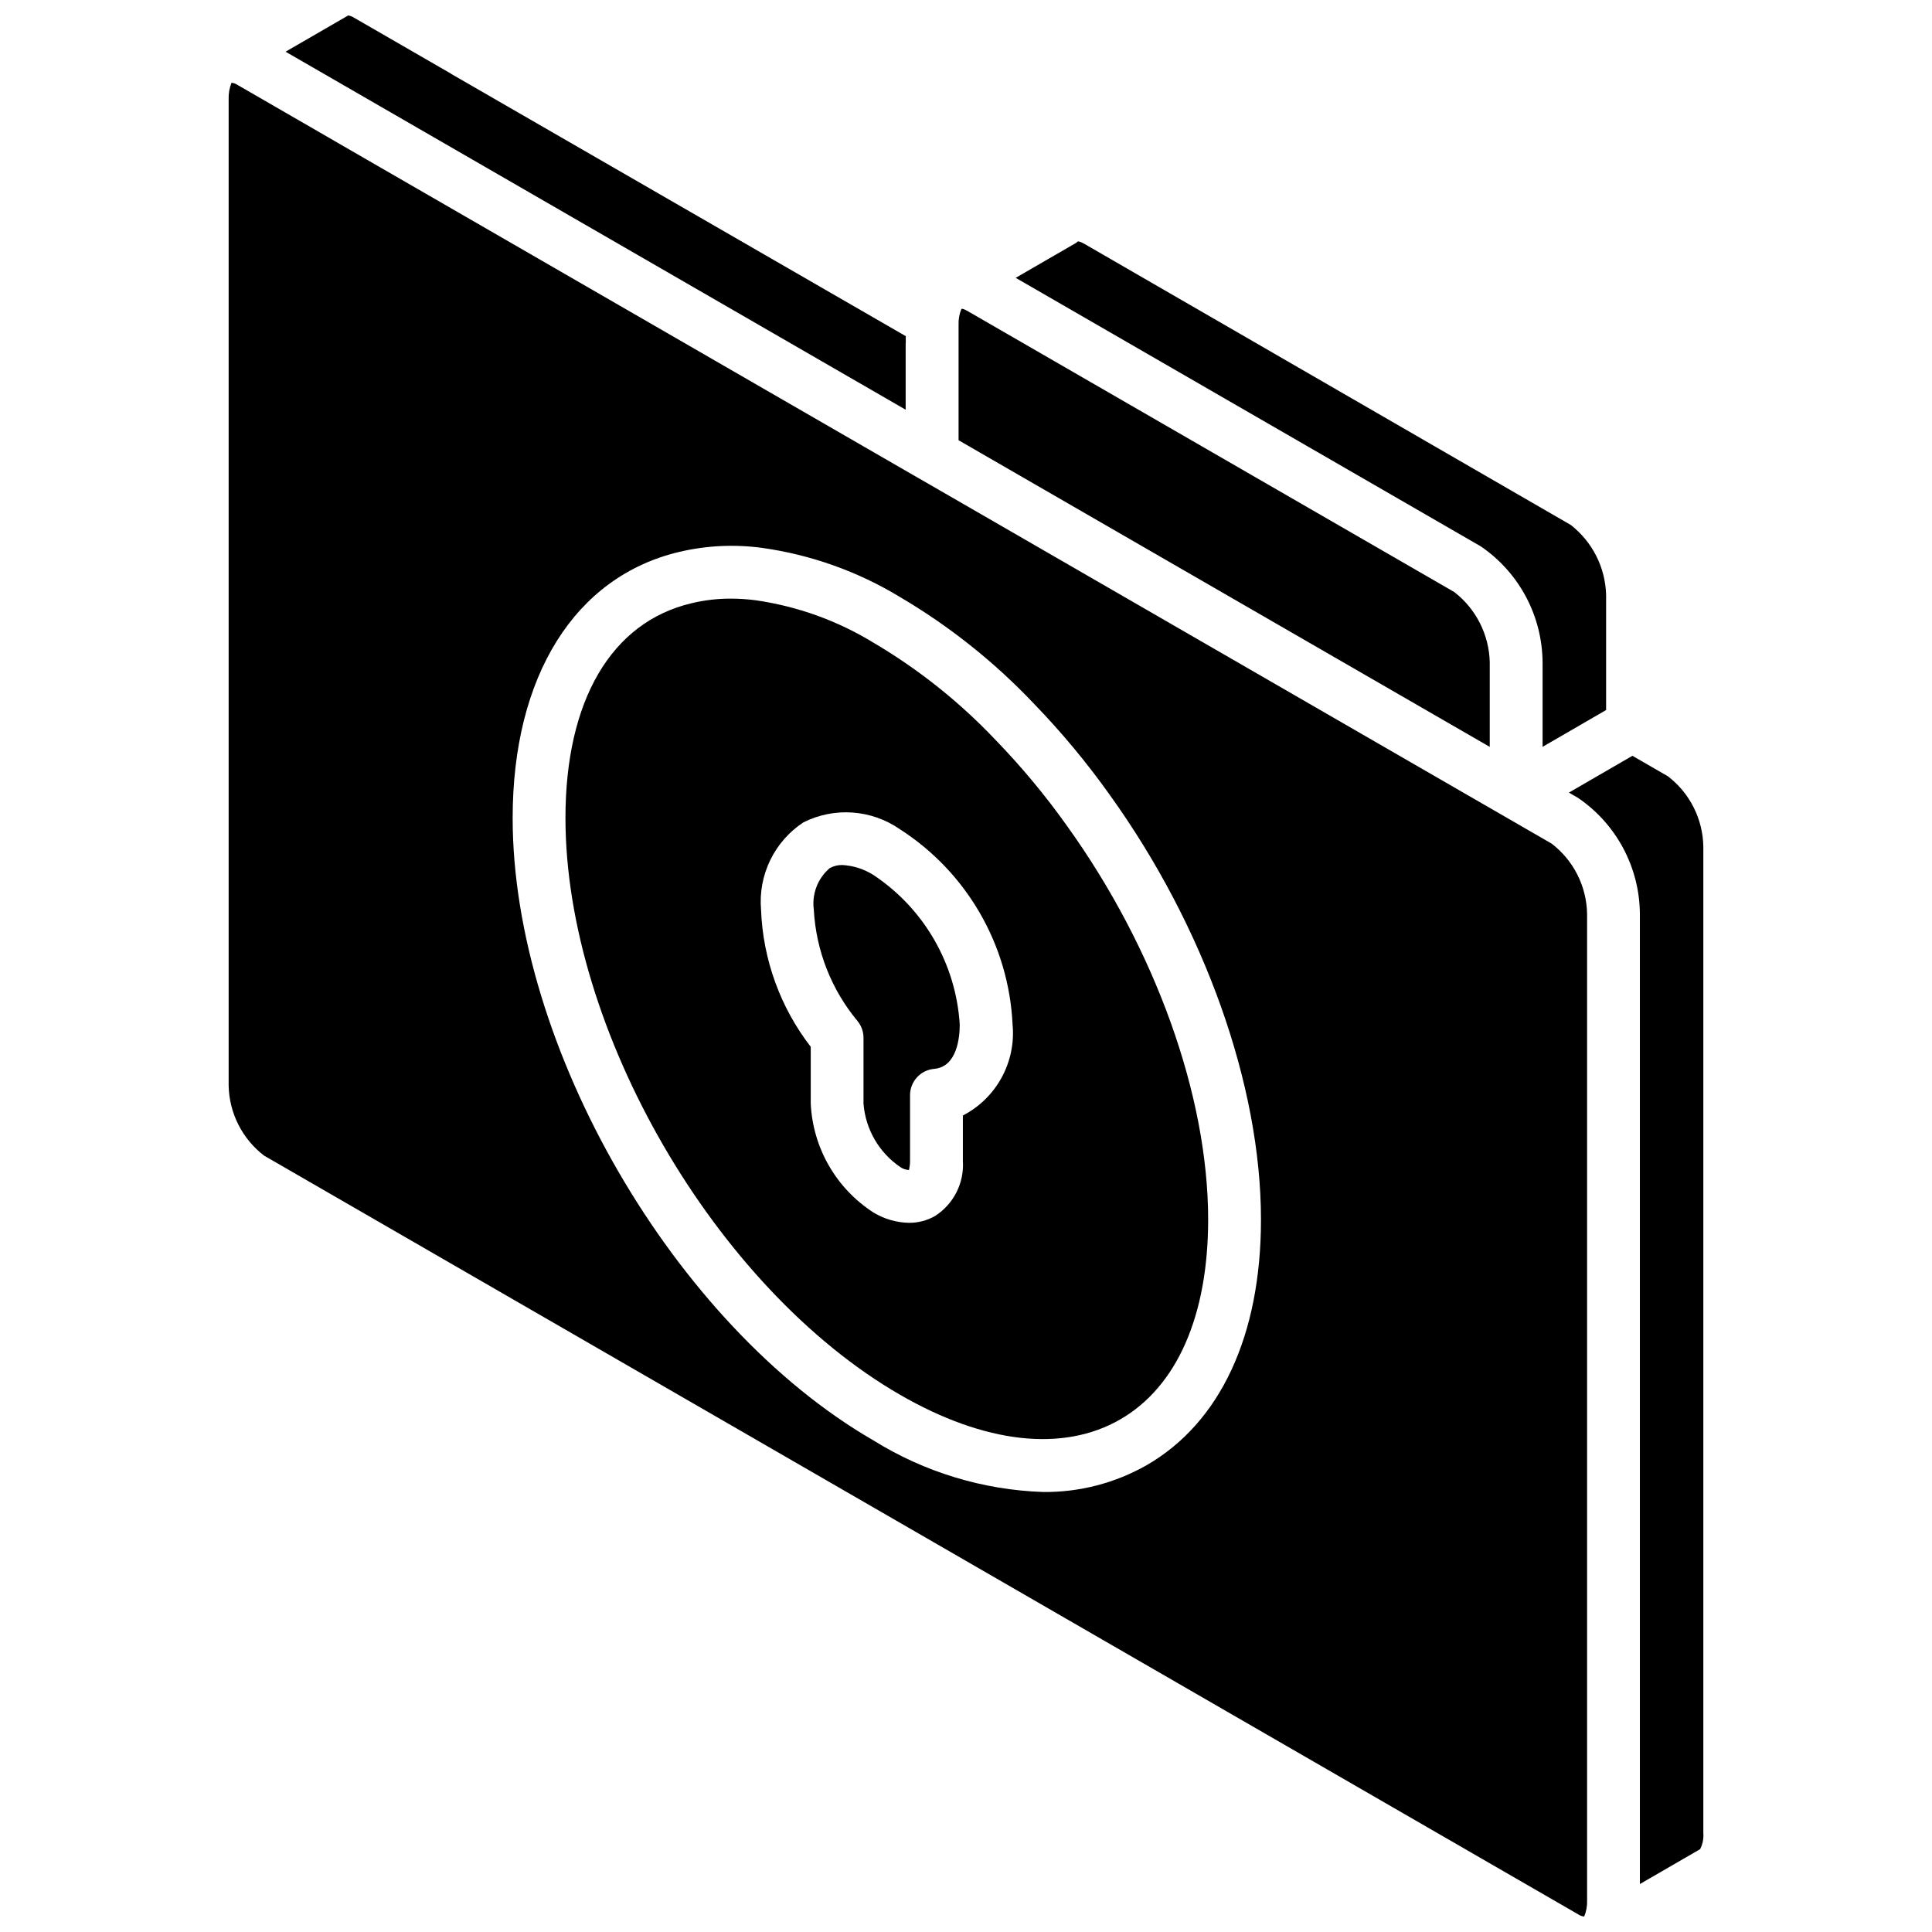 <?xml version="1.0" encoding="UTF-8"?>
<!-- Uploaded to: ICON Repo, www.iconrepo.com, Generator: ICON Repo Mixer Tools -->
<svg width="800px" height="800px" version="1.1" viewBox="144 144 512 512" xmlns="http://www.w3.org/2000/svg">
 <defs>
  <clipPath id="b">
   <path d="m219 148.09h166v104.91h-166z"/>
  </clipPath>
  <clipPath id="a">
   <path d="m204 165h361v486.9h-361z"/>
  </clipPath>
 </defs>
 <path d="m538.8 341.93v-22.453c-0.184-7.289-3.637-14.113-9.402-18.578l-128.96-74.457c-0.957-0.555-1.402-0.633-1.539-0.598l-0.125 0.051c-0.551 1.344-0.805 2.789-0.742 4.238v30.535l53.641 30.969z"/>
 <g clip-path="url(#b)">
  <path d="m384.01 235.1c0-0.051 0.027-0.09 0.027-0.137v-1.879l-120.38-69.449c-0.039-0.023-0.062-0.066-0.102-0.09l-25.746-14.863c-0.477-0.316-1.023-0.52-1.594-0.586-0.047 0.031-0.074 0.082-0.125 0.109l-16.41 9.496 164.33 94.875z"/>
 </g>
 <path d="m375.5 375.9c-2.473-1.574-5.305-2.488-8.234-2.66-1.176-0.031-2.34 0.25-3.375 0.812-3.191 2.723-4.781 6.879-4.223 11.039 0.59 10.844 4.668 21.207 11.625 29.547 1 1.242 1.543 2.789 1.543 4.387v17.43c0.523 6.766 4.074 12.93 9.664 16.77 0.711 0.516 1.562 0.809 2.438 0.84-0.137 0 0.234-0.789 0.234-2.402v-17.434c0-3.629 2.773-6.656 6.387-6.969 6.117-0.535 6.781-8.406 6.781-11.77-1-16.043-9.453-30.691-22.84-39.59z"/>
 <path d="m552.8 319.48v22.438l16.836-9.754v-30.512c-0.195-7.273-3.641-14.078-9.387-18.547l-128.93-74.508c-1.148-0.672-1.688-0.637-1.672-0.617l-0.043 0.02c-0.148 0.102-0.234 0.254-0.387 0.344l-16.047 9.285 123.23 71.148c10.172 6.926 16.297 18.398 16.398 30.703z"/>
 <path d="m586.02 349.73-9.414-5.434-16.832 9.75 2.418 1.398c10.172 6.926 16.297 18.398 16.395 30.703v257.14l15.566-9.008c0.043-0.023 0.094-0.02 0.137-0.043l-0.02-0.039 0.273-0.137c0.68-1.324 0.977-2.812 0.859-4.297v-261.42c-0.129-7.312-3.582-14.164-9.383-18.617z"/>
 <path d="m407.95 340.22c-9.543-10.109-20.465-18.82-32.441-25.883-9.543-5.836-20.176-9.668-31.246-11.262-2.184-0.285-4.383-0.426-6.582-0.43-3.492-0.012-6.977 0.395-10.371 1.207l-0.051 0.016c-21.23 4.996-33.406 25.742-33.406 56.906 0 56.062 39.77 124.63 88.656 152.85 22.469 12.969 43.207 15.293 58.383 6.523 15.012-8.664 23.281-27.477 23.281-52.957 0-32.766-14.016-71.812-37.488-104.44-5.668-7.969-11.934-15.5-18.734-22.531zm-8.777 99.398v12.043c0.379 5.84-2.441 11.426-7.371 14.586-2.109 1.207-4.496 1.832-6.922 1.812-3.309-0.066-6.539-1.004-9.371-2.711-9.898-6.371-16.105-17.133-16.656-28.895v-15.039c-8.07-10.441-12.672-23.141-13.168-36.324-0.789-9.191 3.516-18.078 11.219-23.152 8.227-4.129 18.051-3.422 25.605 1.836 17.727 11.398 28.84 30.668 29.832 51.715 0.938 9.977-4.269 19.523-13.168 24.129z"/>
 <g clip-path="url(#a)">
  <path d="m555.2 367.57-150.99-87.176-16.637-9.602-0.055-0.023-154.7-89.312-0.043-0.035-25.773-14.883c-0.488-0.332-1.047-0.543-1.633-0.613h-0.008c-0.555 1.363-0.816 2.828-0.766 4.297v261.46c0.141 7.301 3.602 14.141 9.402 18.578l348.2 201.04c0.488 0.336 1.047 0.543 1.633 0.605 0.559-1.359 0.82-2.828 0.766-4.297v-261.46c-0.141-7.301-3.598-14.141-9.395-18.582zm-107.31 164.71c-8.375 4.766-17.867 7.223-27.504 7.113-15.891-0.551-31.363-5.254-44.875-13.641-52.746-30.457-95.652-104.46-95.652-164.97 0-37.637 16.512-64 44.172-70.527 7.18-1.691 14.609-2.051 21.922-1.062 12.945 1.812 25.383 6.246 36.559 13.031 13.098 7.711 25.051 17.227 35.5 28.27 7.277 7.519 13.98 15.578 20.047 24.105 25.113 34.914 40.113 77.008 40.113 112.6 0 30.695-10.758 53.805-30.281 65.082z"/>
 </g>
</svg>